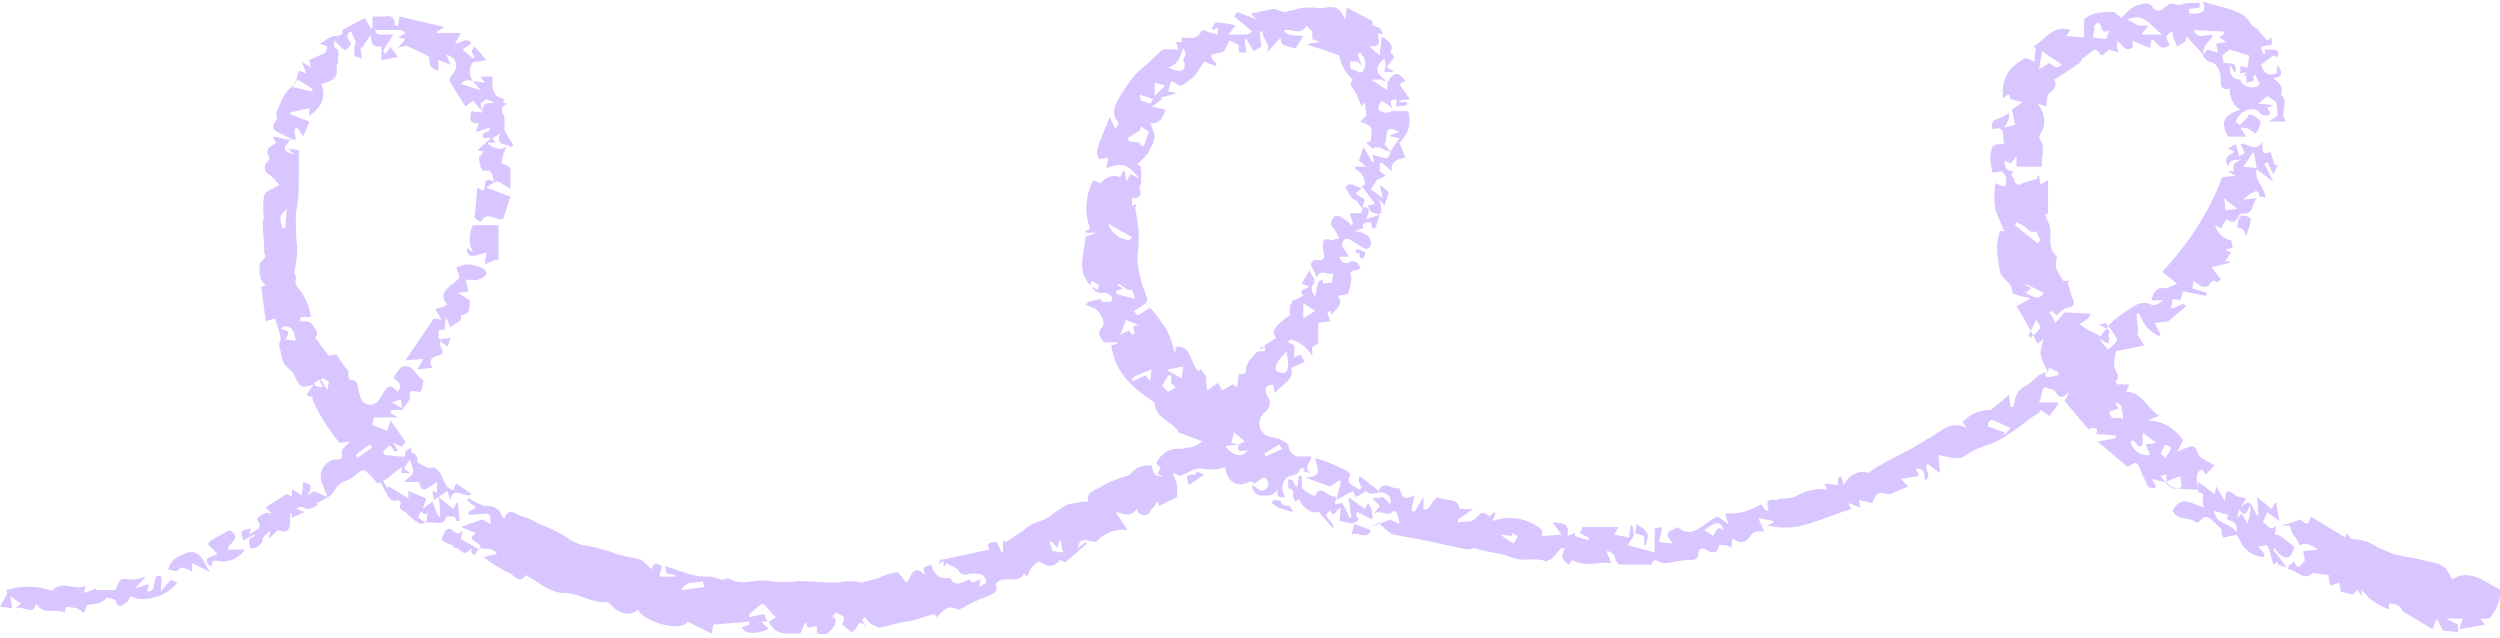 <?xml version="1.0" encoding="UTF-8" standalone="no"?><svg xmlns="http://www.w3.org/2000/svg" xmlns:xlink="http://www.w3.org/1999/xlink" fill="#000000" height="42.5" preserveAspectRatio="xMidYMid meet" version="1" viewBox="0.0 -0.1 166.5 42.5" width="166.5" zoomAndPan="magnify"><g id="change1_1"><path d="M83.6,32.1c-0.1,0-0.3-0.2-0.4-0.1c-0.8,0.4-1.5,0-1.6-1c-0.5,0.2-1.1,0.2-1.7,0.1c-0.4,0-0.8,0.3-1.3,0.5 l-0.5-0.2c0.1,0.2,0.2,0.5,0.3,0.8c0,0.3,0,0.5,0,0.8l-1.2,0.6l-0.1-0.3c-0.2,0.3-0.4,0.5-0.6,0.8c-0.2,0.2-0.6,0.1-0.7-0.1 c0-0.1-0.1-0.1-0.1-0.2c-0.4,0.6-0.9,0.3-1.4,0.2l0.8,1.2c-0.8-0.1-1.6,0.2-2.1,0.8c-1-0.2-1.1-0.2-1.2,0.4l0.5-0.4l0.1,0.1 c-0.5,0.4-0.9,0.8-1.4,1.2c-0.1,0.1-0.3-0.1-0.4-0.1c-0.5,0.5-0.7,0.5-1.4,0.1c-0.2,0.1-0.3,0.2-0.5,0.4c-0.1,0.2-0.2,0.4-0.3,0.6 l-0.2-0.2c-0.4,0.8-1.4,0-1.9,0.7c0.2,0.4,0,0.6-0.5,0.8c-0.6,0.2-1.2,0.5-1.7,0.8c-0.1,0-0.2,0.1-0.3,0.1c-0.7-0.4-1,0.1-1.4,0.5 l-0.2-0.2c-0.4,0.1-0.7,0.2-1,0.3s-0.6,0.2-0.9,0.2c-0.6,0.1-1.1,0.3-1.7,0.4c-0.1,0-0.3-0.1-0.5-0.2c-0.2-0.1-0.3-0.3-0.5-0.5 l-0.2,0.2l0.3,0.4C57,41,57.2,41.9,56.7,42l-0.6-0.5c0-0.2,0.2-0.4,0.1-0.5c-0.1-0.1-0.3-0.2-0.5-0.3c-0.1,0-0.2,0.2-0.3,0.4 l0.2-0.1c0.2,0.5-0.2,0.8-0.5,1.1c-0.2,0.1-0.5,0-0.7,0c0-0.2,0-0.3,0-0.5l-0.6,0.1l-0.1-0.3h-0.1l-0.3,0.7 c-0.6-0.1-1.6,0.3-2.1-0.8l0.5-0.3c-0.2-0.1-0.3-0.3-0.5-0.5c-0.2-0.2-0.3-0.5-0.6-0.3c-0.2,0.2-0.5,0.4-0.7,0.6V41l1-0.2l0.2,0.5 h-0.4l0.5,0.5c-1,0.4-1.6,0.3-1.8-0.1l0.5-0.2v-0.2l-2.4,0.2l-0.1,0.6l-1.6-0.8c-0.5,0.8-3.1-0.1-3.3-0.8c-0.6,0.5-1.3,0.3-2-0.5 c-1.1,0.1-1.9-0.6-2.9-0.6s-1.8-0.8-2.6-1.2c-0.4,0.7-0.8-0.1-1.2-0.2c-0.6-0.3-1.1-0.6-1.6-1l0.9-0.2c-0.3-0.5-0.8-0.3-1.2-0.4 l-0.3,0.5c-0.1-0.1-0.2-0.2-0.2-0.2c0-0.1,0-0.2,0-0.3l-0.2,0.2c-0.4,0.4-0.6-0.3-0.9-0.2c-0.1,0-0.1-0.2-0.2-0.2 c-0.8-0.3-0.8-0.3-0.4-1c0.4-0.4,0.7,0.7,1.1,0c0,0.2-0.1,0.4-0.1,0.6l1.2,0.7c0.5-0.5-1.1-0.5-0.2-1.1L30.7,35l1.4-0.5l0.6,0.3 l-0.1-0.7l0.7,0.2l0.3,0.1c0.3-0.8,0.8-0.2,1.2-0.1c0.4,0.1,0.8,0.3,1.1,0.5c0.6,0.2,1.2,0.5,1.7,0.8c0.4,0.3,0.8,0.5,1.2,0.6 c0.7,0.1,1.4,0.3,2,0.5c0.5,0.2,1.1,0.3,1.6,0.4c0.4,0,0.7,0.5,1,0.7c0.2-0.6,0.4-0.3,0.7-0.2l-0.2,0.7h1.1v-0.1l-0.6-0.1l-0.1-0.5 c0.7,0.2,1.3,0.5,1.9,0.6c0.3,0.1,0.7,0.1,1,0.1c0.3,0,0.5,0.1,0.8,0.2c0.1,0,0.1,0,0.2,0c0.1,0,0.2-0.1,0.3-0.1 c0.9,0.6,1.8,0,2.8,0.2c0.6,0.1,1.2,0.1,1.9,0c0.8,0,1.5,0.1,2.3,0.1c0.4,0,0.8-0.1,1.2-0.1c0.2,0,0.5,0.1,0.7,0.1 c0.4-0.1,0.7-0.2,1.1-0.3c0.4-0.2,0.8-0.3,1.2-0.4c0.2,0,0.3,0.3,0.5,0.5c0,0.1,0.1,0.1,0.2,0.2c0.3-0.4,0.4-1.3,1.2-0.5l-0.1-0.5 l0.5-0.2c0.2,0.6,0.5,1,1.2,0.9c0,0,0.1,0,0.1,0c0.2,0.5,0.6,0.4,1,0.2c0.1,0,0.3-0.3,0.4,0.1l0.6-0.2L65.2,39l0.5-0.3 c-0.1-0.6-0.4-0.6-1-0.6c-0.2,0-0.7,0.3-0.9-0.3c0,0-0.1,0-0.2-0.1l-0.6-0.3c0,0.1,0,0.1-0.1,0.2c-0.2,0,0.2-0.7-0.4-0.1l0.1-0.3 l3.3-0.7c-0.3-0.5,0.2-0.5,0.5-0.5l0.3,0.7h0.1v-0.8L67,36l1.2-0.8c0.2-0.2,0.5-0.4,0.8-0.5c0.3-0.1,0.6-0.2,0.9-0.4 c0.4-0.3,0.8-0.6,1.2-0.8c0.5-0.1,0.9-0.2,1.4-0.2c-0.2-0.5,0.2-0.7,0.7-0.9c0.6-0.4,1.2-0.6,1.8-0.8c0.3,0,0.5-0.5,0.9-0.6 c0.3-0.1,0.5-0.1,0.8-0.1c0.1,0.4,0.1,0.8,0.8,0.7l-0.4-0.1c0-0.2,0.4-0.5-0.1-0.7c0.3-0.7,0.9-1.1,1.7-1c0.1,0,0.3-0.1,0.4-0.1 c0.2,0,0.3,0,0.5-0.1c0.2-0.1,0.3-0.2,0.5-0.3l-1.6-0.6c-0.3-0.7-1.6-0.9-1.6-2c-1.4-0.9-2.6-1.9-2.9-3.8l0.4-0.1v-0.1h-0.9 c0-0.2-0.6-0.5-0.1-1c0.3-0.3-0.2-1.2-0.6-1.3l-0.5-0.2l0.2-0.2l0.8-0.2c0,0,0,0.1,0.1,0.2c0.2,0,0.4,0,0.6,0c0,0,0.1-0.3,0.1-0.3 s-0.3-0.3-0.5-0.3c-0.3,0-0.6,0.1-0.9-0.4l0.4,0.2l0.1-0.3l-0.5-0.3l-0.1,0.3c-0.9-1-0.4-2.1-0.3-3.2c0-0.1,0.4-0.1,0.7-0.3h-0.7 v-0.1l0.3-0.2c-0.4-1-0.3-2.2,0.2-3.2l0.5,0.2c0.3-0.4,0.8-0.6,1.3-0.4c0.1-0.1,0.1-0.3,0.2-0.4h0.1l0.1,0.5c0,0,0,0.1,0,0.2 l0.3-0.5l0.6,0.3c-0.8-1-1.2-1.1-2.2-0.7l0.1-0.7c-0.2,0-0.5,0.1-0.6,0.1c-0.1-0.2-0.2-0.4-0.1-0.7c0.2-0.7,0.5-1.3,0.8-2.1l0.4,0.8 c0.1-0.2,0.2-0.4,0.2-0.4c-0.6-0.7-0.2-1.3,0.1-1.8C75,5.7,75.4,5,76,4.5c0.5-0.4,0.9-0.8,1.3-1.2c0.2-0.2,0.7-0.1,1.1-0.1h0.1 l-0.2-0.5h0.4V2.4c0.5,0,1,0.2,1.3-0.4c0-0.1,0.2-0.1,0.4,0c0.2,0.1,0.4,0.1,0.7,0.2V1.7l-0.3,0.2c0,0-0.1-0.1-0.1-0.1 s0.2-0.4,0.3-0.4c0.5,0,0.9,0.1,1.3,0.2l-0.5,0.6h1.3L83.4,2l-1.2-1l0.2-0.3l1.3,0.5l-0.4-0.4c0.5-0.1,1-0.2,1.5-0.3 c0.3,0,0.5,0.2,0.8,0.2c0.3-0.1,0.5-0.1,0.8-0.2c0.3-0.1,0.6-0.1,0.9-0.1c0.3,0,0.7,0.1,1,0c0.7-0.1,0.9,0,1.3,0.8l0.1-0.8l1.7,0.9 c0,0.3,0,0.3,0.3,0.4c0.2,0,0.3,0.2,0.4,0.5l-0.3-0.1C91.7,2.5,92.2,3,91.2,3l0.7,0.6c0-0.4,0.1-0.8,0.1-1.2h0.2 c0.2,0.3,0.7,0.4,0.4,1c0.6,0.4-0.2,0.6-0.2,1c0,0.1,0.3,0.1,0.4,0.3h-0.6c0-0.2,0.1-0.3,0.1-0.5c0-0.1-0.1-0.3-0.1-0.4 c-0.6,0.5-0.6,0.9-0.1,1.3c0.1,0.1,0.2,0.2,0.3,0.3c-0.1-0.1-0.3-0.1-0.4-0.2c-0.2,0-0.4,0-0.7,0l1.1,0.7c0-0.2,0-0.3,0-0.5 c0.4-0.7,0.7-0.8,1.2-0.1l-0.4,0.2l0.7,1l-0.7,0.1v0.1h0.5v0.2L93,7V6.5l-0.4,0.1l0.1,0.5c-0.1-0.1-0.2-0.2-0.4-0.3 c-0.1-0.1-0.2-0.1-0.3-0.2c-0.1,0.2-0.2,0.3-0.2,0.5c0,0.3,0.7,0.4,0.9,0.2h1.1c0.1,0.4,0.1,0.8,0,1.2c-0.1,0.3-0.3,0.6-0.6,0.9 l0.4,1c-0.6,0.1-1,0.3-0.9,0.9l-0.7-0.6l-0.1,0.1v0.5l0.4,0.3l-0.4,0.2c-0.1,0-0.1,0-0.2,0.1l-0.4,0.6l0.8,0.6l-0.2-0.9l0.6,0.5 l-0.3,0.9l-0.4-0.5C92,13.5,92,13.8,92,14c0,0.1-0.1,0.1-0.2,0.2l0,0l-0.5-0.2l-0.2-0.4l0.7-0.2l-0.2,0.1l-0.9-1.2 c0.1-0.1,0.3-0.1,0.2-0.2c0-0.2-0.1-0.4-0.2-0.6c-0.2-0.2-0.3-0.3-0.5-0.4l0.1-0.1H91l-0.5-0.4l0.3-0.9l0.2,0.3l0.4,0.7l0.1-0.1 l-0.1-0.4c0.3,0.1,0.5,0.1,0.7,0.2s0.5,0,0.5-0.4l0.6-0.9L92.6,9V8.9l0.6-0.2C92,8,92.5,9.2,92.2,9.5l0.4,0.5 c-0.4,0-0.7-0.5-1.2-0.2c0,0-0.2-0.2-0.4-0.4l0.3-0.1c0-0.3,0.1-0.7,0-0.9S90.8,8.1,90.6,8L91,7.6l-0.1-0.9L90.7,7 c-0.1-0.2-0.2-0.4-0.3-0.7c-0.1-0.4-0.7-0.7-0.3-1.1c-0.5-0.4-0.8-1-0.9-1.6l-1.1-0.4l-1-0.3l0.1-0.1l0.7-0.1l-0.5-0.2L87.4,2 L87,1.6c-0.3,0.7-0.9,0.2-1.5,0.3c0.3,0.5,0.8,0.3,1.3,0.4l-0.5,0.8c-0.3,0-0.5-0.1-0.8-0.2c-0.2-0.1-0.2-0.4-0.2-0.5l-1,1.1 c0.5-0.6-0.3-1-0.2-1.5h-0.2l0.1,1l-0.5,0.3l-0.5-0.8h-0.1l0.1,0.9h-0.5V2.9l-0.6-0.3c-0.2,0.3-0.3,0.8-0.6,0.8 c-0.5,0.1-1,0.1-0.3,0.7c0,0,0,0.1,0,0.2L80.2,4c-0.2,0.3-0.4,0.6-0.6,0.9c-0.3,0.3-0.6,0.5-0.9,0.7c-0.1,0-0.2,0-0.3-0.1l-0.4-0.2 l-0.2,0.7l0.6,0.1l-1.1,0.3l0.1,0.1L76.7,7l0.9,0.2c-0.1,0.6-0.5,1-1,0.9c0.1,0.2,0.2,0.5,0.3,0.8c0,0.3-0.1,0.6-0.3,0.9 c-0.1,0.3-0.3,0.5-0.5,0.7c-0.1,0.1-0.3,0.3-0.4,0.4h0.2C76,11,76,11.2,76,11.4c0,0.2,0,0.5,0,0.7c0,0.1-0.2,0.3-0.1,0.4 c0.2,0.5-0.1,0.6-0.5,0.6v0.5l0.3-0.1c0,0.1-0.1,0.2-0.1,0.3c0.2,0.9,0.3,1.8,0.2,2.7c-0.1,0.7,0,1.4,0.2,2.1 c0.1,0.4,0.3,0.8,0.4,1.2c0,0.1,0,0.2-0.1,0.3c-0.3,0.2-0.5,0.4-0.8,0.5c0.1,0.1,0.2,0.3,0.3,0.3c0.3-0.2,0.6-0.4,0.8-0.5 c0.4,0.4,0.7,0.9,1,1.3c0.3,0.5,0.5,1.1,0.6,1.6h0.1v-0.3c1.1-0.1,0.9,1,1.5,1.6l0.2-0.1l0.4,0.6h-0.1l0.1,0.8l0.7-0.5l0.3,0.5 l0.7-0.4l0.3,0.2l0.1-0.9c0.5,0.1,0.5-0.2,0.5-0.5l0,0c0.1-0.2,0.2-0.4,0.3-0.5c0.2-0.2,0.3-0.5,0.6-0.5c0.4,0,0.4,0,0.3-0.4 L84,23.2l-0.1-0.1l1.1-0.7c-0.4-0.4-0.1-0.8,0.9-1.5c0-0.2,0-0.4,0-0.6c0.1-0.2,0.2-0.4,0.3-0.5v0.1l0.6-0.3 c-0.4-0.5,0.2-0.4,0.4-0.6l-0.5-0.2l0.5-0.9c0.1,0.2,0.2,0.4,0.3,0.5c0,0.1,0.1,0.3,0,0.4c-0.3,0.3-0.1,0.5,0.1,0.9 c0-0.3,0.1-0.7,0.2-1c0-0.1,0.2-0.1,0.3-0.2v0.3l0.6-0.1l0.1-0.6c-0.4,0.2-0.8-0.4-1.1,0.3c-0.1-0.3-0.3-0.6-0.4-0.9 c0-0.1,0.2-0.3,0.3-0.3c0.9,0.2,0.5-0.6,0.5-0.8c0-0.5,0-0.7,0.6-0.5c0.1,0,0.2-0.1,0.3-0.1h0.6c-0.6,0.5,0.2,0.8,0.2,1.2h-0.6 c0.2,0.5,0.4,0.5,0.8,0.3c0.1,0,0.3,0,0.4,0.1c0.1,0.1,0.1,0.2,0.2,0.3c0,0.1-0.2,0.2-0.3,0.2c-0.4,0-0.4,0.2-0.3,0.5 c0,0.3-0.1,0.7-0.2,1c-0.1,0.2-0.4,0.1-0.7,0.2c0.5,0.7-0.3,0.9-0.4,1.3l-0.1-0.3l-0.2,0.1l0.2,0.6l-0.8,0.1c0,0.5,0,0.9,0,1.3 c0,0.1-0.2,0.2-0.4,0.3v0.6c-0.4-0.6-0.9-1-1.5-1.1l-0.1,0.2l0.4,0.2v0.8l0.4-0.2l0.3,0.5L86,24.4c0.2,0.9-0.7,1.1-1.1,1.7l-0.1-0.6 c-0.6,0.1-0.6,0.3-0.4,0.8c0.3,0.3,0.2,0.8-0.2,1.1c0,0-0.1,0-0.1,0.1c-0.3,0.3-0.3,0.9,0,1.2c0.1,0.1,0.1,0.1,0.2,0.2 c0.2,0.1,0.5,0.1,0.8,0.2s0.4,0.2,0.7,0.4c0,0.4,0.3,0.8,0.7,0.8c0,0,0.1,0,0.1,0h0.7c0.1,0.4-0.6,0.7,0,1.1l-0.5-0.1l0.1-0.2 c-0.1,0-0.3,0-0.3,0c-0.1,0.4-0.3,0.4-0.7,0.5s-0.7,0.8-0.3,1.4c-0.5,0.1-0.6-0.1-0.5-0.6c-0.2,0.6-0.7,0.5-1.1,0.5 c-0.3,0-0.6-0.3-0.6-0.6c0,0,0-0.1,0-0.1l0.6,0.4c0.1,0,0.3-0.1,0.4-0.2c0.1-0.2,0.1-0.3,0-0.5c0-0.1-0.2-0.2-0.2-0.2 C84.1,31.7,83.8,31.9,83.6,32.1z M82.5,29.5l-0.9,0.1c0.5,0.7,1.2,0.8,1.5,0.3C82.8,29.9,82.3,30.1,82.5,29.5l0.4-0.2l-0.7-0.6 L82,29.4L82.5,29.5z M90.7,4.3c-0.2-0.2-0.3-0.3-0.3-0.3C90.2,4,90,4,89.9,4c0,0.2,0,0.5,0.1,0.5s0.6,0.3,0.7,0.2 c0.2-0.2,0.3-0.5,0.2-0.8c0-0.2-0.2-0.3-0.3-0.5l-0.2,0.1L90.7,4.3z M75.9,8.6l-0.8,0.5l0.1,0.2l0.7,0.1c0,0,0,0.1,0.1,0.2h0.2 c0.1-0.3,0.2-0.6,0.3-0.9c0-0.1-0.3-0.2-0.5-0.4L75.9,8.6z M77.8,4.4c0.3,0.1,0.7,0.3,0.9,0.2s0.3-0.4,0.1-0.7c0,0,0-0.1,0.1-0.2 C79,3.5,79,3.5,78.8,3.1C78.6,3.6,78.5,4.2,77.8,4.4z M85.7,23.3c-0.2,0.2-0.4,0.4-0.6,0.7c-0.1,0.2-0.2,0.5-0.1,0.6 c0.2,0.1,0.4,0.2,0.6,0.1c0.1,0,0.2-0.3,0.2-0.5C85.8,23.9,85.7,23.6,85.7,23.3z M76.7,24.5c-1.3,0.5-1.3,0.5-1.3,0.8l0.9-0.4 l0.3,0.4L76.7,24.5z M75,21.2l-0.4,1l0.6-0.3l0.2,0.3c0.5-0.1-0.4-0.7,0.5-0.6L75,21.2z M75.2,15.9l0.2-0.2l-1.6-0.9 C74,15.4,74.5,15.8,75.2,15.9L75.2,15.9z M75.1,19.2l-0.6-0.4c0,0,0,0-0.1,0.1l0.4,0.2l-0.5,0.2l0.1,0.2l1.2,0.3l-0.2-0.6L75.1,19.2 z M77.8,24.5v0.1l0.9,0.5l0.1-0.8L77.8,24.5z M77.8,26l0.5-0.3L78,25.4v-0.5h-0.2l-0.4,0.7L77.8,26z M45.4,39.2l1.5-0.2l-0.1-0.4 C46.3,38.8,45.7,38.5,45.4,39.2z M70.1,36h-0.2l0.2,0.6l0.7,0.1l-0.2-0.9l-0.2,0.6L70.1,36z M86.8,21.1l0.8-0.5l-0.8-0.5V21.1z M85.4,29.8l-0.2-0.3l-1,0.6l0.1,0.2L85.4,29.8z M77.6,5.6l-0.7-0.2v0.9L77.6,5.6z M76.6,6.8l0.2-0.3l-0.9-0.3l0.1,0.4L76.6,6.8z M150.3,11.1c-0.2,0.8,0.5,1.2,0.6,2c-0.1-0.1-0.4-0.1-0.4-0.1c-0.1-0.3-0.1-0.5-0.4-0.3c-0.3,0.1-0.5,0.3-0.7,0.5l0.9-0.1 c-0.1,0.1-0.1,0.2-0.2,0.3c-0.1,0.4-0.2,0.8-0.7,0.7c-0.1,0-0.3,0.1-0.3,0.2c-0.2,0.4-0.4,0.5-0.8,0.2l-0.4,0.6l-0.4-0.2 c0.2,0.5,0.5,0.9,1.1,1l0.1,0.5l-0.4,0.1v0.1l0.3,0.1l-0.4,0.6h0.3v0.1l-1.2,0.3c0.2,0.3,0.4,0.5,0.6,0.8c0,0-0.2,0.2-0.2,0.2 c-0.3-0.2-0.4-0.1-0.6,0.2c0,0.1-0.3,0.1-0.4,0.1c-0.2-0.1-0.4-0.2-0.6-0.4l-0.1,0.5l1,0.3l-0.1,0.2l-1.5-0.3l-0.2,0.6l-0.5-0.1 c0,0.2-0.1,0.4-0.1,0.6c0.4,0.1,0.7-0.5,1-0.1l-1.2,1l-0.9,0.1l0.4,0.8l-0.1,0.1c-0.6-0.3-1.1-0.8-1.3-1.5h-0.2 c0,0.4,0.1,0.9,0.1,1.3h-0.1c0.1,0.2,0.3,0.4,0.5,0.8l-1.9,0.4c0,0.3-0.1,0.5-0.1,0.7c0,0.1,0,0.2,0,0.2c0,0.4,0.5,0.7,0.1,1.1 c0,0,0.1,0.2,0.1,0.2h0.8l-0.2,0.5c1.1,0,1.4,1.1,2.2,1.6l-0.8,0.3c1,0,1.8,0.5,2.4,1.3l-0.4,0.8c0.4-0.2,0.7-0.3,1-0.4 c0,0,0.1,0.1,0.2,0.1c0.1,0.2,0.2,0.4,0.3,0.6c0.2,0.3,0.4,0.5,0.5,0.8c-0.7,0.1-0.8,0.3-0.6,1.4c-0.5,0-1,0-1.5-0.1 s-0.7-0.4-0.6-0.9l-0.4,0.1l0.3,0.4l-0.9-0.2l0.3,0.5c0,0-0.1,0.1-0.1,0.1c-0.2,0-0.4,0-0.5-0.2c-0.1-0.3-0.3-0.6-0.4-0.9 c-0.3-0.7-0.3-0.7-0.9-0.3l-2-1.7l1.2-0.2v-0.2l-1.3-0.1c0.2-0.4-0.1-0.5-0.5-0.3l-1.6-1.9c0.1-0.1,0.2-0.4,0.3-0.6 c-0.4,0.4-0.6,0.5-0.9,0c-0.1-0.2-0.4-0.2-0.7-0.3c-0.1,0-0.2,0.2-0.2,0.3s-0.1,0.5-0.2,0.7h1.2l0.1,0.1l-0.6,0.8l-0.6-0.4l-0.1,0.2 l-0.5,0.3c-0.6,0.5-1.2,0.9-1.8,1.3s-1.1,0.5-1.6,0.7s-0.8,0.4-1.1,0.6c-0.1,0.1-0.3,0.1-0.5,0.1c-0.4,0-0.7-0.1-1.2-0.2l0.1,1.2 l-0.8-0.6c-0.4,0.2,0.4,0.8-0.2,1.1c0-0.6-0.1-0.8-0.6-0.8l0.2,0.5l-1.2,0.2l0.5,0.5l-1.2,0.5c0,0-0.1,0-0.2,0c-0.6-0.2-0.8,0-1,0.6 l-0.9-0.2l0.1,0.5l-0.8-0.3l0.2,0.4c-1,0.3-1.9,0.7-2.9,1c-0.9,0.3-1.8,0.3-2.7,0.1l0.2-0.1c0.1,0,0.2-0.1,0.2-0.2l-1-0.2l0.4,0.9 c-0.4,0-0.7-0.1-1,0.4c-0.2,0.3-0.6,0.4-0.9,0.2c-0.1-0.1-0.2-0.1-0.2-0.2l-0.1,0.7c-0.1-0.1-0.3-0.2-0.4-0.2c-0.1,0-0.3,0-0.4,0 c-0.1,0.7-0.6,0.5-0.9,0.3s-0.5,0-0.5,0.3s-0.2,0.4-0.6,0.4s-1,0.1-1.4,0.2c-0.1,0-0.3,0-0.4,0c-0.3-0.1-0.6-0.4-0.7,0.1 c-0.7,0-1.4,0-2.1,0c-0.1,0-0.2-0.1-0.3-0.3c0-0.3-0.3-0.6-0.6-0.6l0.3,0.8c-0.8-0.1-1.7,0.3-2.6-0.2l-0.2,0.3 c-0.2-0.1-0.3-0.2-0.4-0.4c-0.1-0.1,0-0.3,0-0.4c0-0.1,0.1-0.2,0.1-0.3c-0.1,0-0.3,0-0.3,0.1c-0.2,0.2-0.4,0.5-0.7,0.7 c-0.1,0-0.2,0.1-0.2,0.1c-0.7-0.3-1.4,0-2.1-0.2c-0.3-0.1-0.6-0.2-0.9-0.3c-0.6-0.1-1.2-0.2-1.8-0.4c-0.1,0-0.3,0.1-0.4,0.1 c-1.1-0.2-2.3-0.5-3.4-0.7c-0.5-0.1-1.1-0.2-1.6-0.3c-0.4-0.2-0.7-0.5-1-0.8l0.6-0.3L91.3,35l1.3-0.5l0.6,0.3c0-0.3-0.1-0.5-0.2-0.8 c0,0-0.2-0.1-0.2-0.1c-0.3,0.5-0.8-0.1-1.3,0.2l0.4-0.5l-0.5-0.5l0.7-0.1l0.5,0.5c0.1-0.6-0.2-0.7-0.5-0.8S91.3,33,91,32.6 c-0.2,0.1-0.4,0.3-0.7,0.4l-0.2-0.4l-1.1,0.6l0.3-1.2l-0.1-0.1l-0.6,0.4l-1.7-0.6c1.4,0,0.7-0.8,0.7-1.3l0.3,0.1 c0.6,0.2,1.1,0.4,1.7,0.7c0.2,0.1,0.4,0.3,0.3,0.4c-0.3,0.6,0.3,0.6,0.6,0.9l0.2-0.1c-0.1-0.2-0.2-0.4-0.2-0.5s0-0.1,0-0.2 s0.1,0,0.2,0l0.6,0.5c0.2,0.1,0.3,0.2,0.5,0.4c0.4-0.8,1,0,1.4-0.2c0.2,0.7,0.3,0.8,1,0.5l-0.2,1l0.2,0.1l0.6-1v0.8 c0.6,0.2,0.5-1,1.2-0.7c0.4,0.2,1.1-0.1,1.2,0.7h0.9l-1,0.7v0.2c0.4-0.1,0.8,0,1.1-0.2c0.5-0.5,0.5-0.6,1-0.2l0.3-0.3l0.1,0.1 l-0.2,0.5c1.1-0.4,2.4-0.2,3.3,0.6v0.4l1.3-0.1l-0.6-0.8c0.9,0,1.1,0.2,1,0.9l0.5-0.2v0.2l0.9,0.3v-0.2l-0.6-0.3 c0.1-0.1,0.2-0.4,0.2-0.4c0.8,0,1.6,0,2.4,0l-0.3,0.5l1,0.2l0.1-0.8h0.1c0.1,0.2,0.1,0.5,0.1,0.7c-0.1,0.2-0.3,0.4-0.4,0.6l1.8,0.5 v-1.6l0.5-0.1l-0.2,1l0.9,0.1c-0.2-0.3-0.4-0.5-0.3-0.7s0.4-0.2,0.6-0.4c1.1,0.9,1.7-0.3,2.7-0.7l0.7,0.5l-0.2-0.7 c0.4,0,0.8,0,1.2-0.1c0.4-0.1,0.8-0.3,1.2-0.5l0.3,0.4h0.2c-0.2-0.6-0.1-0.8,0.5-0.7c0.1,0,0.2-0.1,0.3-0.1c0.3,0,0.6,0,0.9-0.1 c0.7-0.4,1.4-0.6,2.2-0.5l-0.2-0.4l0.9,0.1v-0.4l0.2-0.2l0.2,0.6c0.4-0.8,1.2-1,1.6-0.8c0.6-0.4,1.1-0.7,1.7-1s1-0.5,1.5-0.8 s1.2-0.7,1.8-1.1c0.5-0.3,1-0.4,1.6-0.1l-0.3-0.4c0.5-0.5,1.1-0.8,1.9-0.8l1.2-1l0.1,0.8l0.2,0c0.1-0.6,0.2-1.1,0.8-1.4 s0.8-0.9,1.5-0.9c-0.2-0.4-0.4-0.8-0.5-1.2c0-0.3,0.1-0.7,0.2-1l-0.4,0.3c-0.4-0.8-0.9-1.7-1.4-2.5l0.9-0.5l-0.1-0.1 c-0.3,0-0.6-0.1-0.9-0.2c-0.1,0-0.2-0.1-0.2-0.2c0-0.6-0.7-0.8-0.8-1.3c-0.1-0.6-0.2-1.1-0.2-1.7c0-0.3,0.1-0.7,0.2-1h0.3 c-0.2-0.4-0.4-0.9-0.6-1.4c-0.1-0.6-0.1-1.2,0-1.8c0.3,0.1,0.8,0.5,0.7-0.2c0-0.1,0.2-0.1,0.4-0.2c0.2,0.3,0.3,0.7,0.7,0.4l1-0.3 c0-0.1,0-0.1,0-0.2h0.1l0.1,0.6l0.5-0.3v2.2l-0.2,0.1c0.1,0.2,0.2,0.5,0.3,0.7c0.2,0.6-0.2,1.4,0.4,2c0,0,0.1,0.1,0.1,0.2 c-0.3,0.6,0.2,1.1,0.4,1.5h0.5l-0.2,0.1c0.1,0.3,0.2,0.7,0.3,1c0.2,0.4,0.2,0.6-0.3,0.7c-0.1,0-0.3,0.1-0.4,0.2l-0.3,0.3l-0.4-0.3 l-0.1,0.1l0.4,0.7l0.6-0.7l1.8,0.1c-0.1,0.1-0.2,0.2-0.2,0.3c-0.2,0.1-0.4,0.3-0.6,0.4l0.6,0.4c0.3,0.1,0.6,0.3,0.8,0.4 c0.2-0.3,0.4-0.5,0.6-0.8c0.4-0.4,0.8-0.7,1.3-1c0.4-0.3,0.9-0.6,1.5-0.3c0.2,0.1,0.5-0.1,0.8-0.3h-0.8c0.1-0.6,0.4-0.9,0.9-0.8 c0,0,0.1,0,0.1,0c0.2-0.1,0.5-0.2,0.7-0.3L144,18c1.7-1.8,3.1-3.9,4-6.3l0.9-0.1l-0.4-0.2l-0.1-0.1h0.4c-0.2-0.5,0.1-0.6,0.5-0.8 c-0.3,0.1-0.8-0.1-0.9,0.5c-0.1-0.2-0.2-0.4-0.1-0.6s0.3-0.2,0.5-0.4l-0.4-0.2l0.5-0.3c0.1,0.3,0.2,0.6,0.2,0.8 c0.2-0.1,0.4-0.2,0.4-0.2s-0.1-0.3-0.3-0.6c0.4-0.2,1,0.7,1.5-0.2c-0.1,0.7,0,1,0.5,0.7l0.3,0.9h0.2l-0.3,0.6l-0.4-0.8l-0.2,0.1 l0.6,1.2l-1.2-0.9L150.3,11.1l-0.2-1.1l-0.7,1L150.3,11.1z M142.9,29.5l0.7-0.1l-0.9-0.7v0.8c-0.4,0.5-0.4-0.5-0.8-0.2 c0.1,0.6,0.7,1,1.3,0.9L142.9,29.5z M140.5,22.4l-0.1,0.4l-0.5-0.3v0.1l0.5,0.6c0.2-0.2,0.6-0.5,0.6-0.7c-0.2-0.4-0.5-0.8-0.8-1.1 c0,0-0.2,0.1-0.4,0.1c0.3,0.3,0.9,0.2,0.6,0.8L140.5,22.4z M133.9,28.4c-0.3-0.1-0.6-0.3-0.9-0.4c-0.5-0.3-0.6,0-0.6,0.3l1.1,0.4 v0.2L133.9,28.4z M134.3,14.7l-0.1,0.2l1.5,1.2l0.2-0.2c-0.1-0.2-0.3-0.6-0.3-0.6c-0.5,0.2-0.6-0.3-0.9-0.4L134.3,14.7z M145.2,31.6 l-1,0.4c0.3,0.4,0.7,0.6,1.1,0.3L145.2,31.6z M141.4,27.8c0-0.3-0.1-0.6-0.1-0.8c0-0.1-0.2-0.2-0.3-0.3l-0.1,0.1l0.2,0.3 c-0.2,0.1-0.6,0.2-0.6,0.2C140.5,28,141.1,27.6,141.4,27.8z M114.8,35.2c-0.2-0.6-0.5-0.6-1.3,0l0.6,0.4 C114.4,35,114.4,35,114.8,35.2z M134.9,19.4c0.4,0.2,0.9,0.6,1.2,0l-1.2-0.6v0.1l0.4,0.2L134.9,19.4z M135.1,22.2l0.1,0.2 c0.3-0.2,0.5-0.4,0.7-0.7c0-0.1-0.2-0.3-0.3-0.5C135.4,21.6,135.3,21.9,135.1,22.2z M143.9,30.1l0.3,0.3c0.5-0.7,0.5-0.7,0-0.9 L143.9,30.1z M101.1,35.6l-0.4-0.2v0.2l-0.8-0.1l0.9,0.6L101.1,35.6z M136.6,25c0.1,0,0.3-0.1,0.4-0.1s0.1-0.1,0.1-0.2 c-0.2-0.1-0.4-0.2-0.6-0.3c0,0-0.1,0.2-0.2,0.3C136,25.1,136.6,25,136.6,25z M148.2,13.9l0.8-0.1l-0.9-0.7 C148.2,13.4,148.2,13.7,148.2,13.9L148.2,13.9z M19.3,9.2c0,0.1-0.1,0.1-0.1,0.2c-0.4,0.4-0.3,0.6,0.4,0.8l-0.4-0.4l0.7,0.1 c0,0.6,0,1.1,0,1.7c0,0.8,0,1.6-0.2,2.5c0,0.8,0,1.6,0.1,2.3c0,0.6-0.1,1.1-0.2,1.7c0,0,0.2,0.3,0.1,0.4c-0.1,0.4,0.2,0.6,0.4,0.9 c0.2,0.3,0.4,0.7,0.5,1.1c0,0.2,0.1,0.3,0.1,0.5c-0.2,0.1-0.8-0.2-0.7,0.3c0.3,0,0.6,0,0.7,0.1c0.2,0.3,0.6,0.6,0.3,1l0.9,1.2 l0.5-0.1c0.3,0.4,0.5,0.8,0.8,1.1c0,0.1,0,0.2,0,0.3s0.1,0.3,0.1,0.3c0.6,0,0.5,0.4,0.6,0.8c0.1,0.3,0.1,0.5,0.3,0.7 c0.3,0.2,0.6,0.2,0.9,0c0.2-0.2,0.3-0.4,0.4-0.6c0.4-0.6,0.5-0.6,1-0.1c0.3-0.4,0.1-0.7-0.3-0.9c0.1-0.2,0.2-0.4,0.4-0.6 s0.2-0.2,0.3-0.2c0.7-0.1,0.8,0.7,1.3,0.9c0,0.2-0.1,0.4-0.1,0.6c0,0.1-0.1,0.1-0.1,0.2c-0.4,0-0.8-0.3-0.7,0.4 c0,0.2-0.3,0.4-0.5,0.8l-0.1-0.7l-0.6,0.2l0.7,0.4v0.1h-0.7l-0.1,0.2l0.5,0.3h-1.6l-0.1,0.5l1,0.4l0.2-0.7l1,1.4 c-0.2,0.4-0.2,0.4-0.8,0.1l0.3,0.5c-0.2,0.1-0.2,0.1-0.4-0.2c0-0.1-0.2-0.1-0.2-0.1c-0.1,0.1-0.3,0.3-0.4,0.4c0,0,0.1,0.1,0.1,0.2 c0.3,0,0.7,0.1,1,0.1s0.4,0.1,0.4-0.3c0-0.1,0.3-0.2,0.4-0.3c0,0.1,0,0.2,0,0.3s0.3,0.1,0.3,0.2c0.1,0.1,0.1,0.3,0.1,0.5l0.8,0.4 c0.3-0.2,0.7,0.1,0.9,0.7c0.1,0.2,0.2,0.5,0.4,0.6c0.1,0.1,0.3,0.2,0.3,0.1c0.1-0.1,0.1-0.3,0.2-0.4l1,0.7c-0.4,0.4-1.2-0.7-1.4,0.4 l-0.2-0.6l-0.9,0.6l-0.1-0.6l0.3,0.1v-0.7c-0.2,0.1-0.4,0.3-0.6,0.4c-0.5,0.3-0.5-0.2-0.6-0.4h-1c0.2-0.2,0.5-0.4,0.6-0.6 s-0.1-0.5-0.2-0.9l-0.4,0.6l0.4,0.3h-0.6l0.1-0.4c-0.3,0.2-0.6,0.4-0.8,0.6s-0.6,0.4-0.9,0.5c-0.1-0.2-0.2-0.3-0.4-0.5 c-0.5-0.5-0.5-0.5-1.1,0c-0.1,0.1-0.3,0.2-0.5,0.3c-0.4,0.1-0.7,0.4-0.9,0.8c-0.2,0.3-0.7,0.5-1.1,0.7c0,0,0,0.1,0.1,0.1 c-0.3,0.2-0.6,0.4-1,0.2c-0.1-0.1-0.3,0-0.5,0.1l0,0c-0.1,0.2-0.4,0.3-0.4,0.5c0.1,0.8-0.1,1.2-0.8,0.9L18,35.7l-0.1,0l0.1-0.4 c-0.1,0-0.1,0-0.1,0c-0.1,0.2-0.4,0.3-0.4,0.5c0,0.3-0.4,0.7-0.8,0.6c-0.1,0-0.1-0.3-0.1-0.5s0.2-0.2,0.4-0.3l-0.1-0.1l-0.7,0.4 c0-0.2-0.2-0.5-0.1-0.6s0.4-0.2,0.6-0.2l-0.1,0.4c0.4-0.3,1-0.4,0.5-1c0.1-0.2,0.3-0.3,0.5-0.4c0.1-0.1,0.3,0,0.5,0l-0.4-0.4 c0.4-0.3,0.8-0.5,1.2-0.8c0.1,0,0.2-0.1,0.2-0.1c0.6,0.4,0.2-0.2,0.4-0.3l0.6,0.4l0.1-0.9c0.6,0.2,0.6,0.2,0.3,0.9l0.4-0.3l0.9,0.4 c-0.1-0.3-0.2-0.5-0.3-0.8c-0.3-0.6-0.1-1.3,0.5-1.6c0.2-0.1,0.4-0.1,0.6-0.1c0.1,0,0.2-0.2,0.2-0.2c-0.2-0.5,0.2-0.6,0.5-1 l-0.7,0.1c-0.7-0.9-1.3-1.8-1.8-2.9l0.1-0.1l-0.5-0.2l0.5-0.7c-0.9,0.3-0.9,0.2-1.3-0.6c-0.1-0.3-0.5-0.5-0.7-0.8 c-0.1-0.3-0.2-0.5-0.2-0.8c-0.1-0.2-0.1-0.3-0.1-0.5c0-0.1,0.1-0.2,0.1-0.3c0-0.2-0.1-0.4-0.1-0.5c-0.1-0.3-0.2-0.6-0.3-0.9 l-0.6,0.2c-0.1-0.8-0.2-1.5-0.3-2.3l0.3-0.1c-0.5-0.4-0.4-0.9-0.4-1.4c0-0.1,0.1-0.2,0.3-0.4s0-0.2,0-0.4c0-0.7-0.1-1.4-0.1-2.1 c0-0.1,0.1-0.2,0.1-0.1c-0.1-0.5-0.1-1.1,0-1.6c0.1-0.3,0.6-0.4,1-0.7c-0.2-0.2-0.4-0.5-0.7-0.7c-0.3-0.1-0.3-0.5-0.2-0.7 c0-0.1,0.1-0.1,0.1-0.1c0.1-0.1,0.2-0.3,0.1-0.4c-0.3-0.5,0.2-0.7,0.5-0.9C18.1,9,18.2,9,18.3,9C18.7,9.1,19,9.2,19.3,9.2L19.3,9.2z M19,22.5l0.7,0.1c0-0.2-0.1-0.4-0.1-0.5c-0.2-0.5-0.6-0.6-0.9-0.3C18.9,21.9,19.5,21.8,19,22.5z M19.1,13.8 c-0.5,0.5-0.5,0.5-0.3,1.3H19L19.1,13.8z M21.8,25.9c0-0.2,0.1-0.4,0.1-0.5s-0.3-0.3-0.4-0.3c-0.2,0.1-0.4,0.2-0.6,0.3l0.1,0.2 l0.5,0.1l-0.2-0.4l0.1-0.1L21.8,25.9z M23.7,30.2l0.1,0.2l1-0.7l-0.2-0.2L23.7,30.2z M134.2,11.9c-0.4,0.3-0.6-0.1-0.7-0.4 c-0.1-0.1-0.2-0.2-0.2-0.2s-0.4,0.1-0.6,0.1c-0.1-0.4-0.2-0.9-0.1-1.4c0.1-0.5,0.2-0.5,0.9-0.5c-0.2-0.4,0.2-1.3-0.8-1 c-0.1-0.4,0-0.6,0.4-0.7c0.3-0.1,0.5-0.2,0.7-0.4c0,0.1,0,0.3,0,0.4c-0.1,0.2-0.2,0.4-0.3,0.6l0.7-0.2l-0.2-1l0.7-0.5l-0.8-0.2 c-0.1-0.7-0.3,0-0.5-0.1c-0.1-0.7,0.1-1.5,0.6-2c0.2-0.2,0.5-0.4,0.8-0.6c0.1-0.1,0.4,0.1,0.7,0.2c0-0.2,0-0.5,0.1-0.9l-0.2-0.1 c0.8-0.4,1.3-1.5,2.5-1.1l-0.3,0.4l1.2,0.1V1.2c0.2-0.2,0.4-0.3,0.7-0.4c0.4-0.1,0.9-0.1,1.3-0.1c0.1,0,0.1,0.1,0.1,0.1l0.4,0.3 c0.1-0.1,0.2-0.3,0.4-0.4c0.2-0.4,1.4-0.8,1.6-0.4c0.4,0.6,0.7,0.2,1,0s0.3-0.2,0.6-0.1s0.6-0.1,0.9-0.1c0.2,0,0.5,0,0.7,0v0.3 l-0.7,0.1v0.3c0.9,0.1,1.2-0.2,0.9-0.8c0.9,0.3,1.7,0.4,2.5,0.8c0.3,0.1,0.6,0.5,0.8,0.8c0.1,0.1,0.2,0.1,0.3,0.2l0.7,0.8l0.3-0.2 v0.5h-0.2c-0.2,0-0.3,0.1-0.5,0.1c0,0,0,0.2,0.1,0.4s0.2,0,0.2,0.1l-0.1-0.3c1,0,1,0,0.9,0.5l-0.3-0.1l-0.8,0.6 c0.1,0.5,0.4,0.8,1,0.6l0.1-0.6c0.2,0.4,0.5,0.8-0.3,0.9c0.4,0.3,0.7,0.6,0.5,1.1c0.6,0.5-0.1,1.2,0.3,1.7c0,0,0,0.1-0.1,0.1h-1 l0.6-0.4l-0.1-0.9L151,6.3l-0.6,0.5l1,0.1L151,7.1l0.2,0.3l-0.1,0.2c-0.2,0-0.5,0-0.6-0.2c-0.3-0.3-0.7-0.3-1-0.1 c-0.1,0.1-0.2,0.1-0.2,0.1c-0.2,0.2-0.3,0.4-0.4,0.6c0,0,0.3,0.3,0.3,0.2c0.2-0.2,0.3-0.3,0.5-0.5c0-0.1,0.1-0.1,0.1-0.2 c0.3,0.1,0.5,0.2,0.7,0.4c0.1,0.1,0,0.4-0.1,0.6c0,0.1-0.1,0.2-0.2,0.3c-0.1-0.1-0.3-0.2-0.4-0.3c-0.2-0.1-0.4-0.1-0.6-0.1l0.4,0.6 l-1.2,0c-0.5-0.9-0.4-1.4,0.8-1.8c-0.5-0.3-0.7-0.8-0.7-1.4c-0.4,0.1-0.6,0-0.6-0.5s-0.1-1.2-0.8-1.3c-0.1,0-0.3-0.3-0.4-0.4 l0.3-0.4l0.7,0.2l-0.1-0.6l0.7-0.1l-0.5-0.3l0.3-0.2V2l-2-0.1c0.3,0.8,1,0.1,1.3,0.4c-0.3,0.4-0.8,0.7-0.6,1.3l-1.2-1.3 c0,0.1,0,0.3-0.1,0.4c-0.2,0.1-0.3,0.2-0.5,0.3c-0.1-0.2-0.2-0.5-0.3-0.7c0-0.1,0-0.2,0-0.3c-0.5,0.2-0.5,0.4-0.2,0.9 c-0.6,0.5-0.8-0.2-1.2-0.4l-0.1,0.6L142,2.6c0,0.1,0.1,0.4,0,0.5c-0.2,0.1-0.4,0.1-0.5,0L141,2.6c0,0.3,0,0.4,0,0.5 c0,0.1,0.1,0.2,0.1,0.3l-0.6-0.2L140,3.6c-0.2-0.2-0.5-0.5-0.5-0.4c-0.3,0.2-0.5,0.4-0.8,0.6c-0.1,0.1-0.1,0.2-0.2,0.3l-0.9,0.6 l-0.8,0.5c0.2,0.3,0.1,0.6-0.3,0.9c-0.2,0.1-0.2,0.6-0.2,0.9l-0.6-0.2c0.5,0.6,0.6,1.4,0.2,2c-0.1,0.1-0.1,0.3-0.1,0.3 c0.5,0.6,0.1,1.3,0.2,1.9l-1.7,0v-0.7l-0.4,0.5l-0.4-0.2c0,0.4,0.1,0.7,0.6,0.7C133.9,11.5,134,11.7,134.2,11.9z M149.4,5l0.2-0.3 l-0.4,0.1V4.3l0.5,0.1c0-0.3,0.1-0.6,0.1-0.8l-1.3-0.4l-0.5,0.4l0.1,0.5c0.2,0,0.5,0,0.7,0.1c0.1,0,0.1,0.3,0.1,0.5h-0.1l-0.3-0.5 c0,0.6,0.1,1,0.7,1c0.1,0.4,0.6,0.6,1,0.5c0.1,0,0.2-0.1,0.3-0.2l-0.3-0.6h-0.1v0.4l-0.5,0.1V4.9L149.4,5z M142.6,2.2h1.4 c-0.8-0.6-1.2-1.5-2.3-1c0.2,0.1,0.5,0.3,0.7,0.4c0.2,0,0.5,0,0.7,0L142.6,2.2z M137.3,4.2L136,3.3l-0.2,1.2l0.7-0.4 C136.7,4.2,136.9,4.6,137.3,4.2L137.3,4.2z M140.3,2.5c0-0.2,0.1-0.3,0.2-0.6c-0.7,0.4-0.4-0.4-0.8-0.5l-0.3,0.3h0.1l-0.1,0.7 L140.3,2.5z M151.8,35c0.2-0.1,0.4-0.2,0.5-0.2s0.6-0.2,0.9-0.3c0.5,0.4,0.5,0.4,0.7-0.2l2.3,1.4l0.1-0.3l0.3,0.4 c0.6,0,1.3,0.2,1.8,0.6c0.4,0.1,0.7,0.3,1,0.4s1,0.2,1.5,0.3l0.9,0.2c0.9,0.2,1.1,0.3,1.5,1.2c0.3-0.2,0.6-0.3,0.9-0.3 c0.3,0,0.6,0.1,0.9,0.2c0.4,0.2,0.9,0.5,1.3,0.7c0.1,0,0.1,0.2,0.1,0.3c0,0.6-0.3,1.2-0.7,1.7c-0.2,0-0.4,0-0.6,0l0.3,0.4l-1.7,0.3 l0.2-0.7h-1.1l0.8,0.4v0.5l-1-0.1l-0.4-0.8l-0.3,0.7l-2-1.2c-0.1-0.3-0.3-0.5-0.9-0.5v0.4c-0.4-0.2-0.7-0.3-1.1-0.6 c-0.3-0.2-0.5-0.5-0.7-0.7v0.4l-0.3-0.4l-0.3,0.3l-0.8-0.2l-0.1-0.6l-0.6,0.2c-0.1-0.2-0.1-0.5-0.1-0.7l-0.8-0.1 c-0.1,0-0.3-0.1-0.3,0c-0.6,0.5-1-0.2-1.6-0.3v-0.2l0,0l0.4-0.3c0.3,0.8,0.5,0,0.7,0c0-0.3-0.1-0.5-0.1-0.7l1-0.1 c-0.5-0.3-0.8-0.5-1.2-0.3c0,0-0.1,0-0.1-0.1l0,0c-0.1-0.2-0.2-0.4-0.3-0.5s-0.2-0.3-0.2-0.4s-0.1-0.3-0.2-0.3 C152.2,34.9,152,34.9,151.8,35L151.8,35z M31.5,5.3l0.8,0.1L32,5h0.8c-0.1,1,0.2,1.4,0.8,1.5l-0.2,0.4l0,0l-1-0.4L32,6.8l0.1,0.5 l0,0l-0.6-0.7L31,7c-0.3-0.5-0.7-1.1-1-1.6c-0.1-0.2,0-0.4,0.1-0.5c0.3-0.3,0.4-0.8,0.1-1.1c-0.1-0.1-0.3-0.2-0.5-0.3L30,4.2 l-0.8-0.3l0,0.7c-0.6-0.2-0.6-0.3-0.6-0.9c-0.5-0.3-1-0.5-1.4-0.7c-0.2-0.1-0.4,0-0.7,0.1l0.5-0.6l-0.5-0.1L27,2.1 c-0.1-0.1-0.2-0.2-0.4-0.2c-0.2,0-0.4,0-0.6,0h-1c0,0.3,0.2,0.3,0.5,0.3s0.5,0,0.7,0l-0.7,1.1l0.2,0.2L26,3l0.5,0.7l-1.1,0.2V3 c-0.6,0.1-0.7-0.3-0.7-0.8l-0.6,0.9L24,3l0.1,0.8c-0.2-0.1-0.4-0.1-0.5-0.2c0-0.2,0-0.3,0-0.5c0-0.2,0.1-0.3,0.1-0.4 c-0.1-0.2-0.2-0.4-0.3-0.7c-0.3,0.1-0.4,0.3,0,0.8c-0.4,0.6-0.4,0.6-1.2-0.3C22.4,2.6,22,3,22.5,3.2c0.1,0.1,0,0.6,0,0.9 c0,0.1-0.1,0.1-0.1,0.2c0.2,0.9-0.4,1-1,1.2c0.3,0.8,0.1,1.5-0.8,2.1V7.1l-1.3,0.3v0.1L20.6,8L20.2,9l-0.4-0.6l-0.2,0.1l0.1,0.7 h-0.2l0,0l-1-0.5c-0.4-0.2-0.4-0.4-0.1-0.8c0.1-0.1,0-0.3,0-0.5c0.3-0.6,0.4-1.2,1-1.7c0.3-0.2,0.4-0.7,0.5-1.1l0.5,0.2L20.1,4 l0.6,0.4l-0.1-0.5l1.1-0.5L21.8,3l-0.5-0.2c0.4-0.2,0.7-0.5,1-0.5s0.6-0.1,0.5-0.4l1.5-0.8l0.4,0.7h0.1L24.8,1c0.3,0,0.5,0,0.8,0 c0.5-0.1,0.7,0.1,0.7,0.6h0.2L26.6,1l3,0.7L29.1,2v0.1h1.6l-0.4,0.7c0.4,0,0.8-0.5,1.1,0l-0.6,0.4l0.7,0.6l0.1-0.1l-0.2-0.4l0.2-0.3 l0.8,0.9c-0.1,0-0.3,0.1-0.5,0.1S31.4,4,31.4,4.2C31.2,4.6,31.3,5,31.5,5.3c-0.3-0.1-0.6-0.1-0.8,0.2L32,5.9L31.5,5.3z M19.5,5.7 L20.8,6l0-0.2l-1-0.6L19.5,5.7z M149,35.5c-0.3,0.1-0.6,0.1-0.9,0.2c-0.1,0-0.1-0.3-0.2-0.4l0.1-0.1l-0.5-0.5 c-0.3-0.3-0.6-0.6-1-0.1c-0.1,0.1-0.1,0.1-0.2,0.1c-0.5-0.4-1.3-0.1-1.6-0.8c0.6-1.1,1.3-0.4,2.1-0.2c-0.1-0.2-0.1-0.3-0.1-0.5 c0-0.2,0.2-0.5-0.3-0.5v-0.7l1.1,0.8l0.1-0.5l0.6,1c0-0.7,0.1-0.9,0.7-0.4c0.1,0.1,0.4,0.1,0.7,0.2l-0.5,0.8l-0.1,0.5l0.3-0.3 l0.4,0.7l0.2-1l-0.1-0.2c-0.2,0.7-0.4,0.6-0.7,0.2l0,0c0.7-0.6,0.7-0.6,1.1,0.2c0,0.1,0.1,0.2,0.2,0.3c0-0.4,0-0.8-0.1-1.3l1,0.8 l0.2-0.4h0.1l0.2,1.2l-0.8-0.6l-0.3,0.7c0.3,0,0.4,0.7,0.9,0.2l0,0l-0.1,0.6c0.2,0,0.4,0.1,0.5,0.2c0.3,0.2,0.5,0.4,0.8,0.6l0,0 c-0.2,0.8-0.5,0.9-1,0.5c-0.1-0.1-0.2-0.2-0.3-0.4l-0.1,0.1l0.9,1.2l0,0l-0.6-0.2v-0.2l-0.3,0.2c-0.1-0.4-0.2-0.8-0.4-1.3l-0.6,0.1 l0.4,0.5V37c-0.3,0-0.5-0.1-0.8-0.2c-0.2-0.1-0.4-0.3-0.6-0.5l-0.5-0.9c0.2-0.4,0-0.8-0.6-0.9l0.1-0.3l-1-0.3 c0.1,0.2,0.2,0.4,0.3,0.6C148.2,34.9,148.8,34.9,149,35.5z M33.3,6.7l0.5,0.1c-0.7,0.3-0.2,0.7-0.2,1c0,0.3,0,0.6,0,0.8l0.6,1 l-0.2,0.1c-0.2-0.3-1,0-0.7-0.9l-0.5,0.3l0.2,0.3h-0.5c0,0.2,0.7,0.5,0.9,0.4l0.3-0.1c-0.1,0.3-0.2,0.4-0.2,0.6s-0.3,0.5,0.2,0.6 c0.1,0,0.3,0.2,0.3,0.3c0,0.4,0,0.9,0,1.3c-0.3-0.2-0.6-0.4-0.8-0.5s-0.5,0.2-0.8,0.4L34,13l-0.5,1.5c-0.5,0.1-1.1-0.6-1.5,0.2 l-0.4-0.3c0.1-0.7,0.1-1.3,0.2-2l0.4,0.2c0.2-0.3-0.1-1,0.7-0.6c-0.1-0.4-0.1-0.9-0.7-0.7c0,0-0.2-0.2-0.2-0.3s-0.1-0.4-0.1-0.6 l0.3-0.4l-0.4-0.1l0.9-0.8C32.5,9,32,9.3,32.2,8.8c0-0.1,0.3-0.1,0.4-0.2V8.4l-0.9,0.3l0.2-0.6c-0.7,0.1-0.6-0.4-0.5-0.8l0.7,0.1 V7.2l0,0l0.2-0.4L33.3,6.7L33.3,6.7z M31,18.5l0.2,0.8l-0.7,0.1l0.8,0.5c-0.1,0.3,0.2,0.9-0.6,1v0.3l-0.7,0.5L29.7,21l-0.1,0.9 c-0.6-0.2-0.3,0.3-0.4,0.5c0,0,0,0,0.1,0.1l0.7-0.1L29.8,23l-0.5-0.4c0,0.2,0,0.3,0.1,0.5s0.2,0.4-0.3,0.5s-0.5,0.5-0.3,0.8l-1,0.1 l0.4-0.7L27,23.9l1.9-2.8l0.5,0.1L29,20.5c0.2-0.1,0.4-0.1,0.6-0.2s0.2-0.2,0.1-0.2c-0.5-0.8,0.3-1.1,0.7-1.5 c0.1-0.1,0.1-0.1,0.2-0.2l-0.2-0.7c0.2-0.1,0.4-0.1,0.6-0.2c0.4,0,0.8,0.1,1.2,0.3c0.1,0.1,0.2,0.2,0.2,0.3s-0.2,0.3-0.3,0.3 C31.8,18.6,31.4,18.6,31,18.5z M5.8,40.2l-0.2,0.5l-0.5-0.3l-0.7-0.1l-0.1,0.4c-0.6-0.3-1.4,0.2-1.9-0.6C2.2,41,1.6,40.2,1,40.4 l0.4-0.3l-0.7-0.5l0.1,0.8L0,40.3l0.5-0.9l-0.1-0.2c1-0.3,2-0.3,2.9,0c0.1,0,0.2,0.1,0.2,0c0.7-0.7,1.5,0.1,2.2-0.3l-0.1,0.4 L5.8,40.2z M86.1,31.9c0,0.1,0.1,0.1,0.1,0.2c0,0.1,0.1,0.2,0.2,0.2l0.1-0.7h0.2v0.8c0.2,0.2,0.4,0.3,0.7,0.5h0.2 c0.3-0.7,0.7-0.1,1,0c0.1,0,0.3,0.1,0.4,0.1l-0.1,0.5l0.5-0.1l0.5,1l0.1-0.1c-0.1-0.4-0.1-0.8-0.2-1.3l1.1,0.8l0.2-0.4 c0.1,0.1,0.1,0.2,0.2,0.3c0.1,0.3,0.1,0.5,0.1,0.8l-1-0.5l-0.1,0.2l0.2,0.3c-0.4,0.5-0.9,0.1-1.3,0.1l0.1-0.8 c-0.3-0.2-0.4,0.8-0.7,0.1c-0.7,0.5,0.3,0.6,0.2,1.2L88,34.2c-0.1-0.1-0.1-0.2-0.2-0.2c-0.5,0.1-0.8-0.2-1.1-0.5 c-0.1-0.1-0.1-0.5-0.4-0.2c-0.1-0.1-0.2-0.3-0.2-0.4c0.1-0.3,0-0.4-0.3-0.5c0-0.2,0-0.4,0-0.6L86.1,31.9z M5.8,40.2l-0.2-0.8 l0.8-0.3v0.1h1.3C8,38.4,8,38.4,8.8,38.5c0.3,0,0.6-0.1,0.9-0.2L9,39.1l0.9-0.3l-0.1,0.5c0.2,0,0.4-0.1,0.4-0.2 c0.1-0.3,0.1-0.6,0.2-0.8c0.4-0.1,0.4-0.1,0.3,1l0.7-0.8l0.4,0.2c-0.6,0.9-2.3,1.4-3.1,0.9c-0.1,0.2-0.2,0.4-0.4,0.5 c-0.2,0.2-0.5,0.3-0.6-0.2c0-0.1-0.6-0.2-0.6-0.2C6.7,40.2,6.2,40.1,5.8,40.2z M31.1,16.4l0.4,0.3c-0.3-0.6-0.3-1.2,0-1.8h1.7v2.3 H33l-0.7,0.3l0.1-0.8C31.3,17.1,31.1,17,31.1,16.4z M89.8,15.8h-0.6c-0.1-0.2-0.2-0.5-0.4-0.7c-0.2-0.2-0.2-0.5,0-0.7 c0-0.1,0.1-0.1,0.2-0.1c0.2-0.1,0.5,0.2,0.7,0.3c0.1,0.1,0.2,0.2,0.3,0.3l0.1-0.1l-0.2-0.7c0.2,0,0.5,0,0.7,0c0.1,0,0.1-0.3,0.2-0.4 c0.6,0,0.3,0.4,0.2,0.8l0.9-0.3l0,0l-0.3,0.9h-0.2l-0.1-0.4c-0.2,0-0.3,0-0.5,0.1c-0.1,0,0,0.2,0,0.3l-0.6,0.2 c0.3,0,0.6,0.1,0.9,0.3c0.2,0.2,0.2,0.4,0.2,0.6c-0.1,0.4-0.4,0.3-0.7,0.1C90.4,16.1,90.1,16,89.8,15.8z M15.2,36.5h1.1 c-0.3,0.5-0.9,0.8-1.5,0.8c-0.2,0-0.8-0.3-0.7,0.4c-0.5-0.5-0.5-0.6,0.4-0.9c-0.1-0.1-0.3-0.3-0.4-0.4c-0.4-0.3-0.2-0.4,0.1-0.6 c0.4-0.2,0.7-0.4,1.1-0.6c0.5,0.4,0.5,0.5,0,1c0,0-0.1,0.1-0.1,0.2C15.2,36.5,15.2,36.6,15.2,36.5z M28.1,33.9 c-0.4,0.4-0.2,0.6,0.3,0.8c-0.2,0-0.3,0.1-0.4,0.1c-0.4-0.2-0.7-0.5-1-0.8c-0.2-0.1-0.5-0.2-0.3-0.6c0,0-0.2-0.3-0.2-0.2 c-0.5,0.2-0.6-0.2-0.8-0.5s-0.2-0.5-0.4-0.7l0.2-0.1l0.3,0.5l0.1-0.1l1.3,0.8v-0.5l1.2,0.5L28.1,33.9L28.1,33.9z M28,33.9l0.8-0.6 l0.4,1h0.1c0-0.4,0-0.9-0.1-1.3l1,0.8l0.2-0.4h0.1l0.1,1.2h-0.2c0-0.1-0.1-0.3-0.2-0.3c-0.2,0-0.3,0-0.5,0c-0.1,0.6-0.5,0.4-0.9,0.4 l-0.4,0l0.1-0.8C28.5,34,28.4,34.4,28,33.9L28,33.9z M11.2,37.9c0.1-0.8,0.8-1,1.3-1.2c0.9-0.2,1,0.6,1.5,1.3l-1.2-0.6v0.6 c-0.1-0.1-0.2-0.2-0.4-0.2c-0.1-0.1-0.4-0.1-0.4-0.1C11.7,38.2,11.4,37.7,11.2,37.9z M33.3,34.4l-0.7-0.2c-0.1,0-0.1-0.1-0.2-0.1 l-1.2,0.1L31.2,34l0.5-0.3l-0.6-0.5l0.1-0.1c0.3,0.1,0.5,0.3,0.8,0.4c0.2,0.1,0.4,0.1,0.6,0.1c0.4,0,0.8,0.4,0.9,0.8H33.3z M149,15 c0.1-0.4,0-0.9,0.6-0.7c0.4,0.1,0.4,0.2,0,1.3c-0.1-0.1-0.1-0.3-0.2-0.4C149.3,15.1,149.1,15.1,149,15z M86.1,34 c-0.3-0.1-0.7-0.2-1-0.3c-0.1-0.1-0.3-0.2-0.4-0.3c0,0,0.1-0.2,0.1-0.2s0.5,0,0.5,0.1c0.1,0.3,0.3,0.3,0.6,0.3c0,0,0.1,0.2,0.2,0.3 L86.1,34z M146.9,31.5c-0.2-0.3-0.4-0.5-0.5-0.8c-0.1-0.2-0.2-0.4-0.3-0.6l1.4,0.8L146.9,31.5z M90,35.5l0.2-0.7l1.1,0.4 C91.1,35.9,90.4,35.3,90,35.5z M109.5,36.2v-0.6l-0.6-0.2l0.1-0.6c0.3,0.2,0.6,0.4,0.7,0.6s0,0.5-0.1,0.8L109.5,36.2z M79.7,31.3 l0.5,0.2l-1,0.7c-0.1-0.3-0.4-0.7,0.3-0.7C79.6,31.6,79.7,31.4,79.7,31.3z M90.8,17.1c-0.5,0.1,0-0.6-0.5-0.3v-0.3 c0.2,0,0.4,0.1,0.6,0.2C91,16.8,90.8,17.1,90.8,17.1z M19.5,33.7L19.5,33.7l0.8,0.3l-0.9,0.4L19.5,33.7z M135.7,27.8l0.1-0.2 L135.7,27.8z M90.7,12.4l-0.4,0.4l0.6,0.4l-0.2,0.6l-0.3-0.5c-0.2-0.1-0.4-0.2-0.5-0.4c-0.1-0.2-0.2-0.3-0.3-0.5 C89.9,11.9,90.3,12.4,90.7,12.4z" fill="#d9c5ff"/></g></svg>